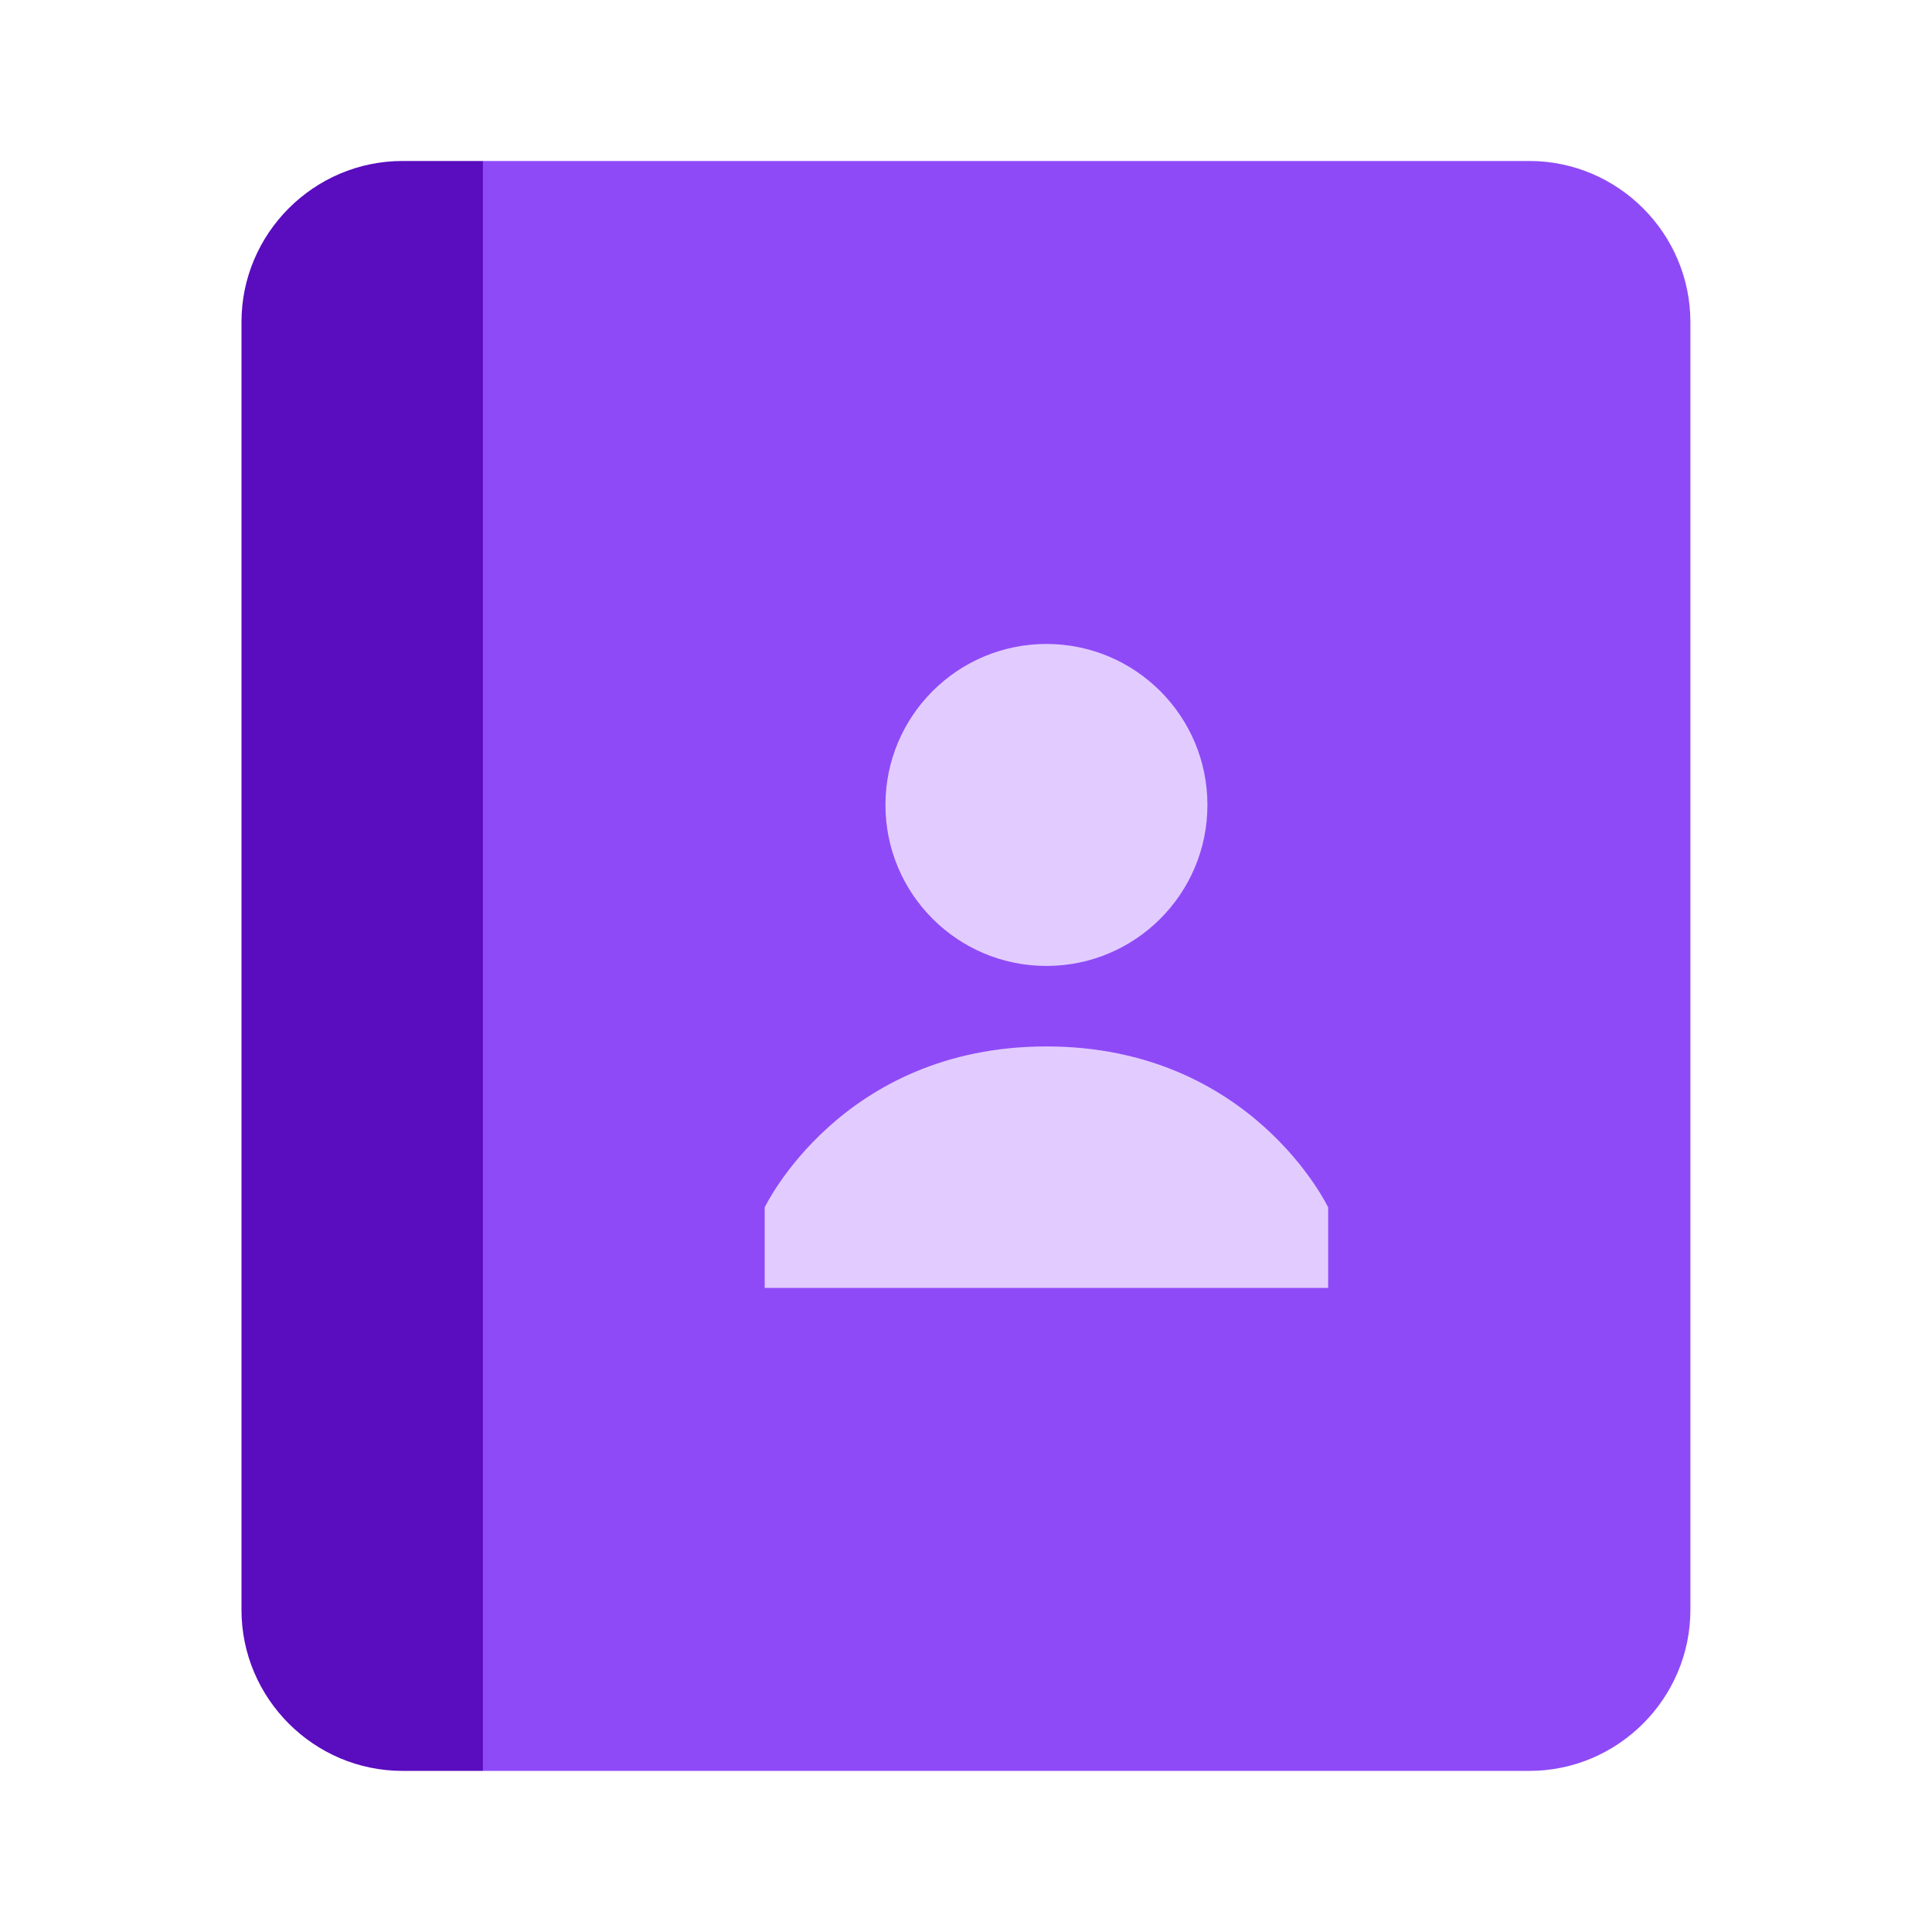 <?xml version="1.0" encoding="UTF-8"?> <svg xmlns="http://www.w3.org/2000/svg" xmlns:xlink="http://www.w3.org/1999/xlink" viewBox="0,0,256,256" width="144px" height="144px" fill-rule="nonzero" fill="none"> <g fill="none" fill-rule="nonzero" stroke="none" stroke-width="1" stroke-linecap="butt" stroke-linejoin="miter" stroke-miterlimit="10" stroke-dasharray="" stroke-dashoffset="0" font-family="none" font-weight="none" font-size="none" text-anchor="none" style="mix-blend-mode: normal"> <g transform="scale(5.333,5.333)"> <path d="M38,44h-26v-40h26c2.2,0 4,1.8 4,4v32c0,2.2 -1.8,4 -4,4z" fill="#8f4af7"></path> <path d="M10,4h2v40h-2c-2.2,0 -4,-1.8 -4,-4v-32c0,-2.2 1.8,-4 4,-4z" fill="#5a0cbf"></path> <path d="M26,16c-2.209,0 -4,1.791 -4,4c0,2.209 1.791,4 4,4c2.209,0 4,-1.791 4,-4c0,-2.209 -1.791,-4 -4,-4zM33,30c0,0 -1.9,-4 -7,-4c-5.1,0 -7,4 -7,4v2h14z" fill="#e2ccff"></path> </g> </g> </svg> 